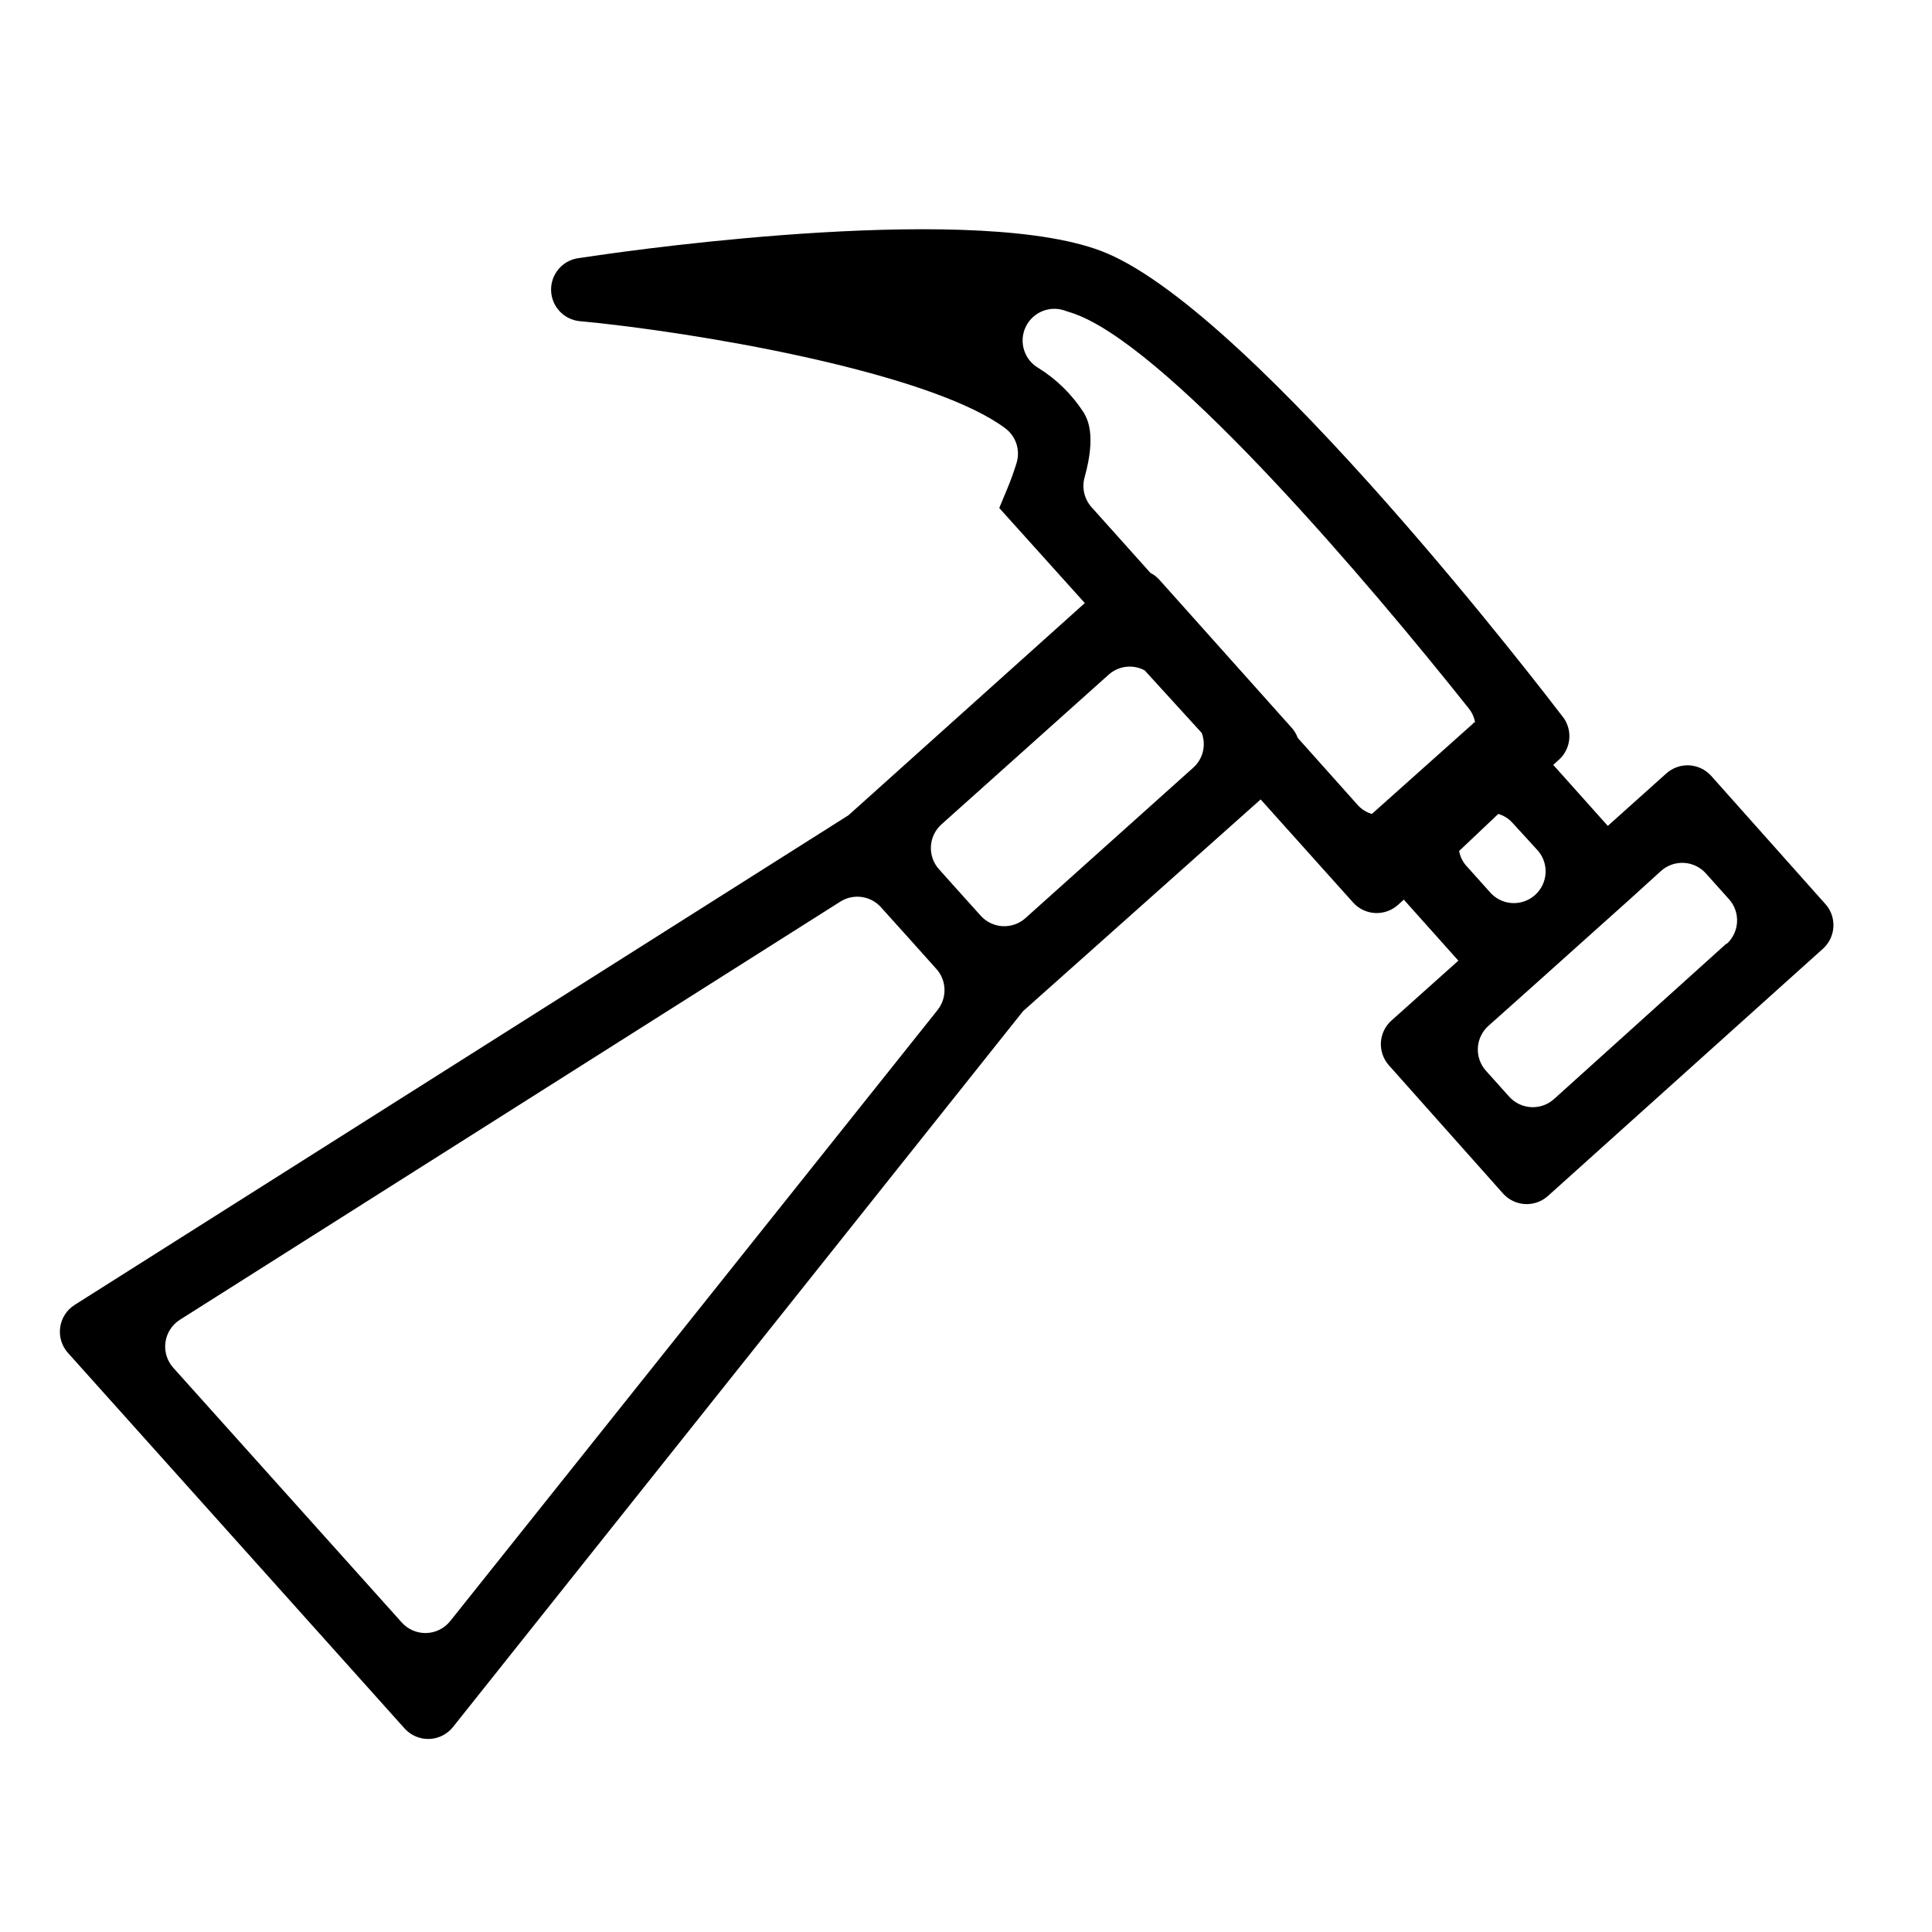 <?xml version="1.0" encoding="UTF-8"?>
<!-- The Best Svg Icon site in the world: iconSvg.co, Visit us! https://iconsvg.co -->
<svg fill="#000000" width="800px" height="800px" version="1.1" viewBox="144 144 512 512" xmlns="http://www.w3.org/2000/svg">
 <path d="m627.92 383.78-30.43-34.16c-1.488-1.664-3.578-2.668-5.809-2.793-2.231-0.121-4.418 0.648-6.082 2.137l-15.516 13.906-14.461-16.172 1.512-1.359c3.242-2.93 3.703-7.856 1.059-11.336l-0.402-0.504c-3.273-4.281-80.609-105.45-120.46-122.38-32.695-13.855-124.24-1.008-134.57 0.504l-5.594 0.805c-4.168 0.645-7.215 4.277-7.125 8.492 0.09 4.219 3.285 7.715 7.477 8.184l5.594 0.555c36.426 4.082 89.477 14.461 107.31 27.859 2.832 2.121 4.019 5.793 2.973 9.172-0.676 2.238-1.465 4.441-2.367 6.598l-2.215 5.34 22.672 25.191-62.625 56.227-205.1 129.78c-2.082 1.324-3.477 3.496-3.816 5.941-0.34 2.441 0.41 4.914 2.055 6.754l89.273 99.602c1.648 1.797 3.992 2.785 6.43 2.719 2.434-0.066 4.719-1.188 6.266-3.07l151.14-189.79 62.977-56.125 24.484 27.305v0.004c1.488 1.664 3.578 2.668 5.809 2.793 2.231 0.121 4.418-0.648 6.082-2.137l1.562-1.41 14.461 16.172-17.734 15.871-0.004-0.004c-1.664 1.488-2.668 3.578-2.793 5.809-0.121 2.231 0.648 4.418 2.141 6.082l30.23 33.957h-0.004c1.488 1.664 3.578 2.668 5.809 2.793 2.231 0.121 4.418-0.648 6.082-2.137l72.852-65.496c3.398-3.023 3.777-8.203 0.855-11.688zm-235.43 27.859-129.18 161.97c-1.547 1.938-3.867 3.09-6.344 3.16-2.477 0.066-4.856-0.957-6.504-2.805l-60.559-67.512c-1.641-1.84-2.391-4.312-2.055-6.754 0.34-2.445 1.734-4.617 3.816-5.941l175.07-110.84c3.469-2.172 8-1.535 10.73 1.512l6.852 7.609 7.809 8.715h0.004c2.762 3.051 2.914 7.656 0.352 10.883zm67.609-64.086-44.336 39.75h0.004c-1.664 1.492-3.852 2.262-6.082 2.141-2.231-0.125-4.32-1.129-5.809-2.793l-7.203-8.012-3.828-4.281h-0.004c-1.492-1.664-2.262-3.852-2.137-6.082 0.121-2.231 1.129-4.32 2.793-5.809l44.336-39.699c2.625-2.332 6.43-2.777 9.52-1.109l15.113 16.574h0.004c1.254 3.297 0.305 7.023-2.371 9.32zm27.812-8.008c-0.336-0.922-0.828-1.773-1.461-2.519l-35.266-39.449c-0.664-0.719-1.449-1.316-2.32-1.762l-15.617-17.434c-1.91-2.156-2.594-5.137-1.812-7.91 3.176-11.387 0.656-15.617-0.301-17.23h-0.004c-3.059-4.719-7.117-8.711-11.891-11.688-3.836-2.195-5.32-6.984-3.398-10.965 1.926-3.981 6.602-5.793 10.707-4.148 1.301 0.379 2.578 0.832 3.828 1.359 25.594 10.984 76.227 70.434 102.98 104.09 0.797 1.035 1.332 2.242 1.562 3.527 0 0-0.402 0-0.555 0.352l-26.801 23.934c-1.383-0.406-2.637-1.172-3.629-2.219zm53.152 20.152c1.383 0.402 2.633 1.168 3.625 2.215l6.449 7.055c1.637 1.633 2.527 3.863 2.469 6.172-0.062 2.309-1.07 4.492-2.785 6.039-1.719 1.543-3.996 2.312-6.301 2.129-2.301-0.184-4.426-1.309-5.875-3.106l-6.144-6.852h-0.004c-0.93-1.094-1.555-2.414-1.812-3.828zm60.457 34.359-45.695 41.211c-1.664 1.492-3.852 2.262-6.082 2.137-2.231-0.121-4.32-1.129-5.809-2.793l-6.144-6.852h-0.004c-1.488-1.664-2.258-3.852-2.137-6.082 0.125-2.227 1.129-4.32 2.793-5.809l11.738-10.48 25.797-23.125 8.211-7.453c1.664-1.492 3.852-2.262 6.082-2.137 2.231 0.121 4.32 1.125 5.809 2.793l6.144 6.852c1.488 1.668 2.246 3.859 2.113 6.09-0.133 2.231-1.145 4.316-2.816 5.797z"/>
</svg>